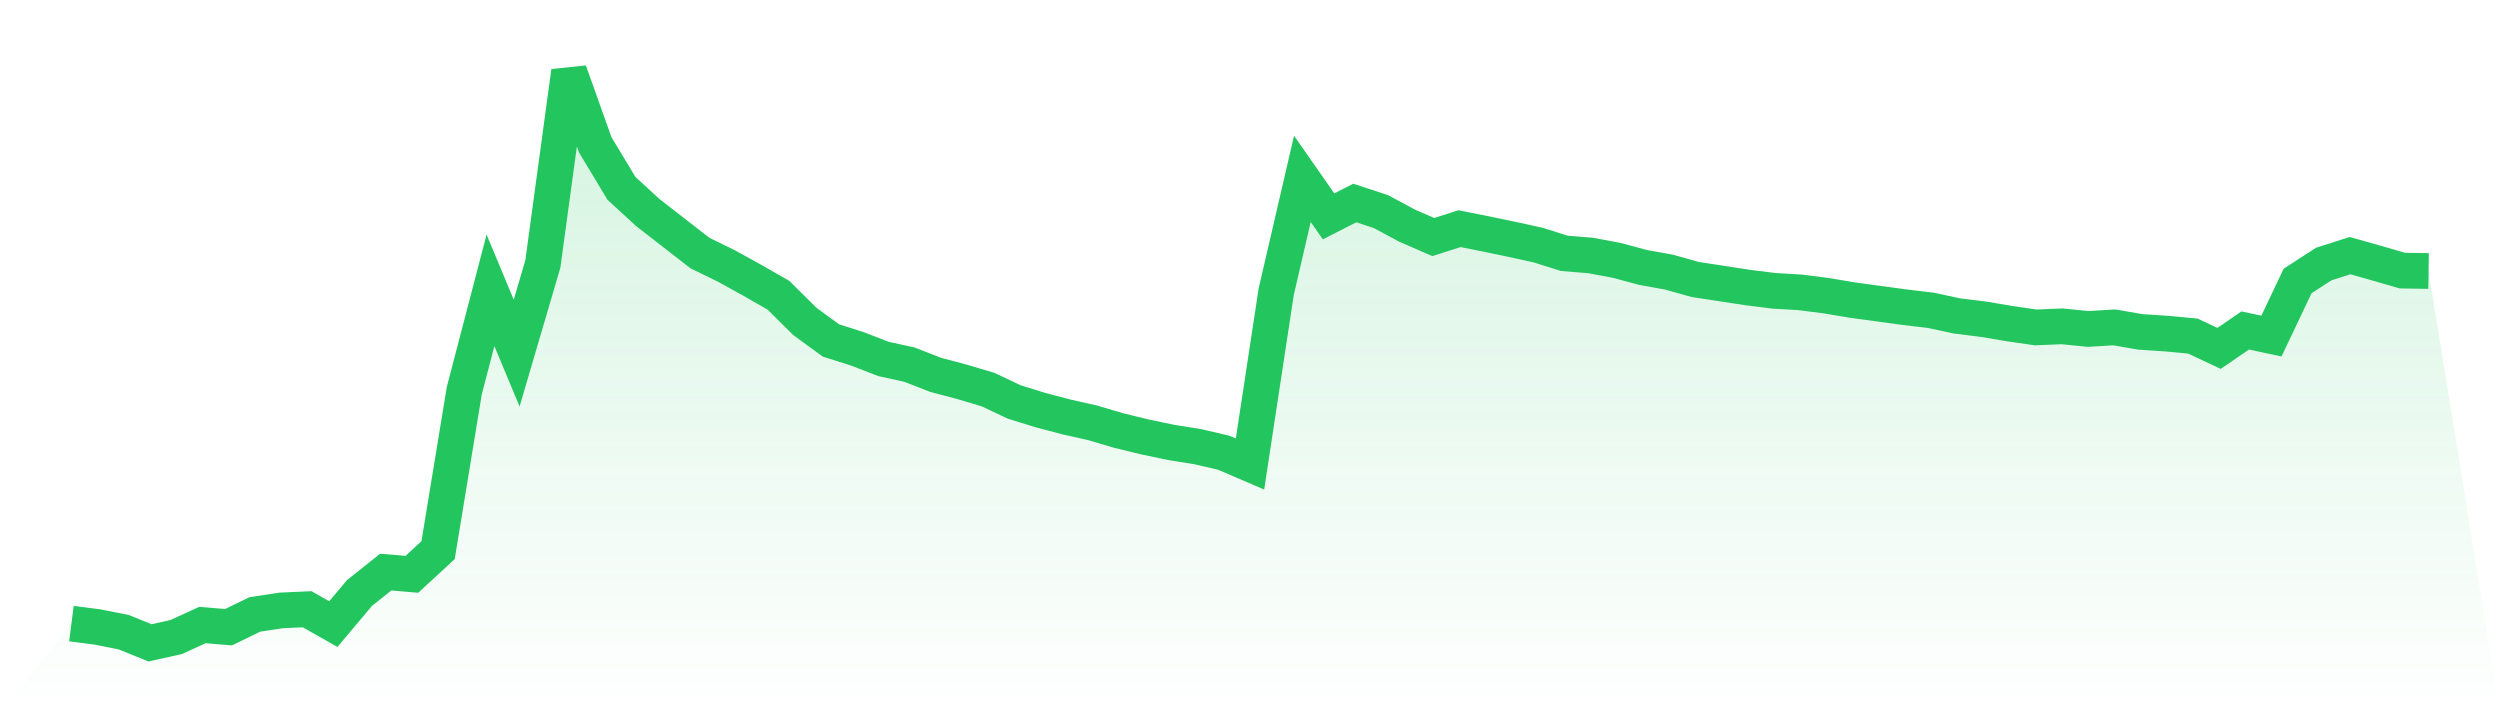<svg viewBox="0 0 140 40" xmlns="http://www.w3.org/2000/svg">
<defs>
<linearGradient id="gradient" x1="0" x2="0" y1="0" y2="1">
<stop offset="0%" stop-color="#22c55e" stop-opacity="0.2"/>
<stop offset="100%" stop-color="#22c55e" stop-opacity="0"/>
</linearGradient>
</defs>
<path d="M4,34.923 L4,34.923 L5.467,35.112 L6.933,35.404 L8.4,36 L9.867,35.674 L11.333,35.003 L12.8,35.123 L14.267,34.409 L15.733,34.185 L17.2,34.118 L18.667,34.949 L20.133,33.206 L21.6,32.038 L23.067,32.161 L24.533,30.808 L26,21.876 L27.467,16.258 L28.933,19.774 L30.4,14.78 L31.867,4 L33.333,8.109 L34.8,10.545 L36.267,11.895 L37.733,13.034 L39.2,14.173 L40.667,14.889 L42.133,15.697 L43.6,16.539 L45.067,17.996 L46.533,19.066 L48,19.531 L49.467,20.098 L50.933,20.421 L52.4,20.993 L53.867,21.381 L55.333,21.819 L56.8,22.512 L58.267,22.966 L59.733,23.351 L61.2,23.683 L62.667,24.116 L64.133,24.472 L65.6,24.779 L67.067,25.012 L68.533,25.354 L70,25.985 L71.467,16.339 L72.933,10.016 L74.4,12.117 L75.867,11.368 L77.333,11.85 L78.8,12.638 L80.267,13.275 L81.733,12.804 L83.2,13.098 L84.667,13.403 L86.133,13.724 L87.6,14.186 L89.067,14.307 L90.533,14.579 L92,14.975 L93.467,15.24 L94.933,15.651 L96.4,15.876 L97.867,16.101 L99.333,16.285 L100.8,16.371 L102.267,16.558 L103.733,16.804 L105.2,17.004 L106.667,17.205 L108.133,17.379 L109.6,17.694 L111.067,17.876 L112.533,18.122 L114,18.336 L115.467,18.274 L116.933,18.421 L118.4,18.333 L119.867,18.587 L121.333,18.683 L122.8,18.82 L124.267,19.509 L125.733,18.507 L127.2,18.82 L128.667,15.732 L130.133,14.785 L131.6,14.315 L133.067,14.729 L134.533,15.154 L136,15.176 L140,40 L0,40 z" fill="url(#gradient)"/>
<path d="M4,34.923 L4,34.923 L5.467,35.112 L6.933,35.404 L8.4,36 L9.867,35.674 L11.333,35.003 L12.8,35.123 L14.267,34.409 L15.733,34.185 L17.2,34.118 L18.667,34.949 L20.133,33.206 L21.6,32.038 L23.067,32.161 L24.533,30.808 L26,21.876 L27.467,16.258 L28.933,19.774 L30.4,14.78 L31.867,4 L33.333,8.109 L34.8,10.545 L36.267,11.895 L37.733,13.034 L39.2,14.173 L40.667,14.889 L42.133,15.697 L43.6,16.539 L45.067,17.996 L46.533,19.066 L48,19.531 L49.467,20.098 L50.933,20.421 L52.4,20.993 L53.867,21.381 L55.333,21.819 L56.8,22.512 L58.267,22.966 L59.733,23.351 L61.2,23.683 L62.667,24.116 L64.133,24.472 L65.6,24.779 L67.067,25.012 L68.533,25.354 L70,25.985 L71.467,16.339 L72.933,10.016 L74.4,12.117 L75.867,11.368 L77.333,11.85 L78.8,12.638 L80.267,13.275 L81.733,12.804 L83.2,13.098 L84.667,13.403 L86.133,13.724 L87.6,14.186 L89.067,14.307 L90.533,14.579 L92,14.975 L93.467,15.24 L94.933,15.651 L96.4,15.876 L97.867,16.101 L99.333,16.285 L100.8,16.371 L102.267,16.558 L103.733,16.804 L105.2,17.004 L106.667,17.205 L108.133,17.379 L109.6,17.694 L111.067,17.876 L112.533,18.122 L114,18.336 L115.467,18.274 L116.933,18.421 L118.4,18.333 L119.867,18.587 L121.333,18.683 L122.8,18.82 L124.267,19.509 L125.733,18.507 L127.2,18.82 L128.667,15.732 L130.133,14.785 L131.6,14.315 L133.067,14.729 L134.533,15.154 L136,15.176" fill="none" stroke="#22c55e" stroke-width="2"/>
</svg>